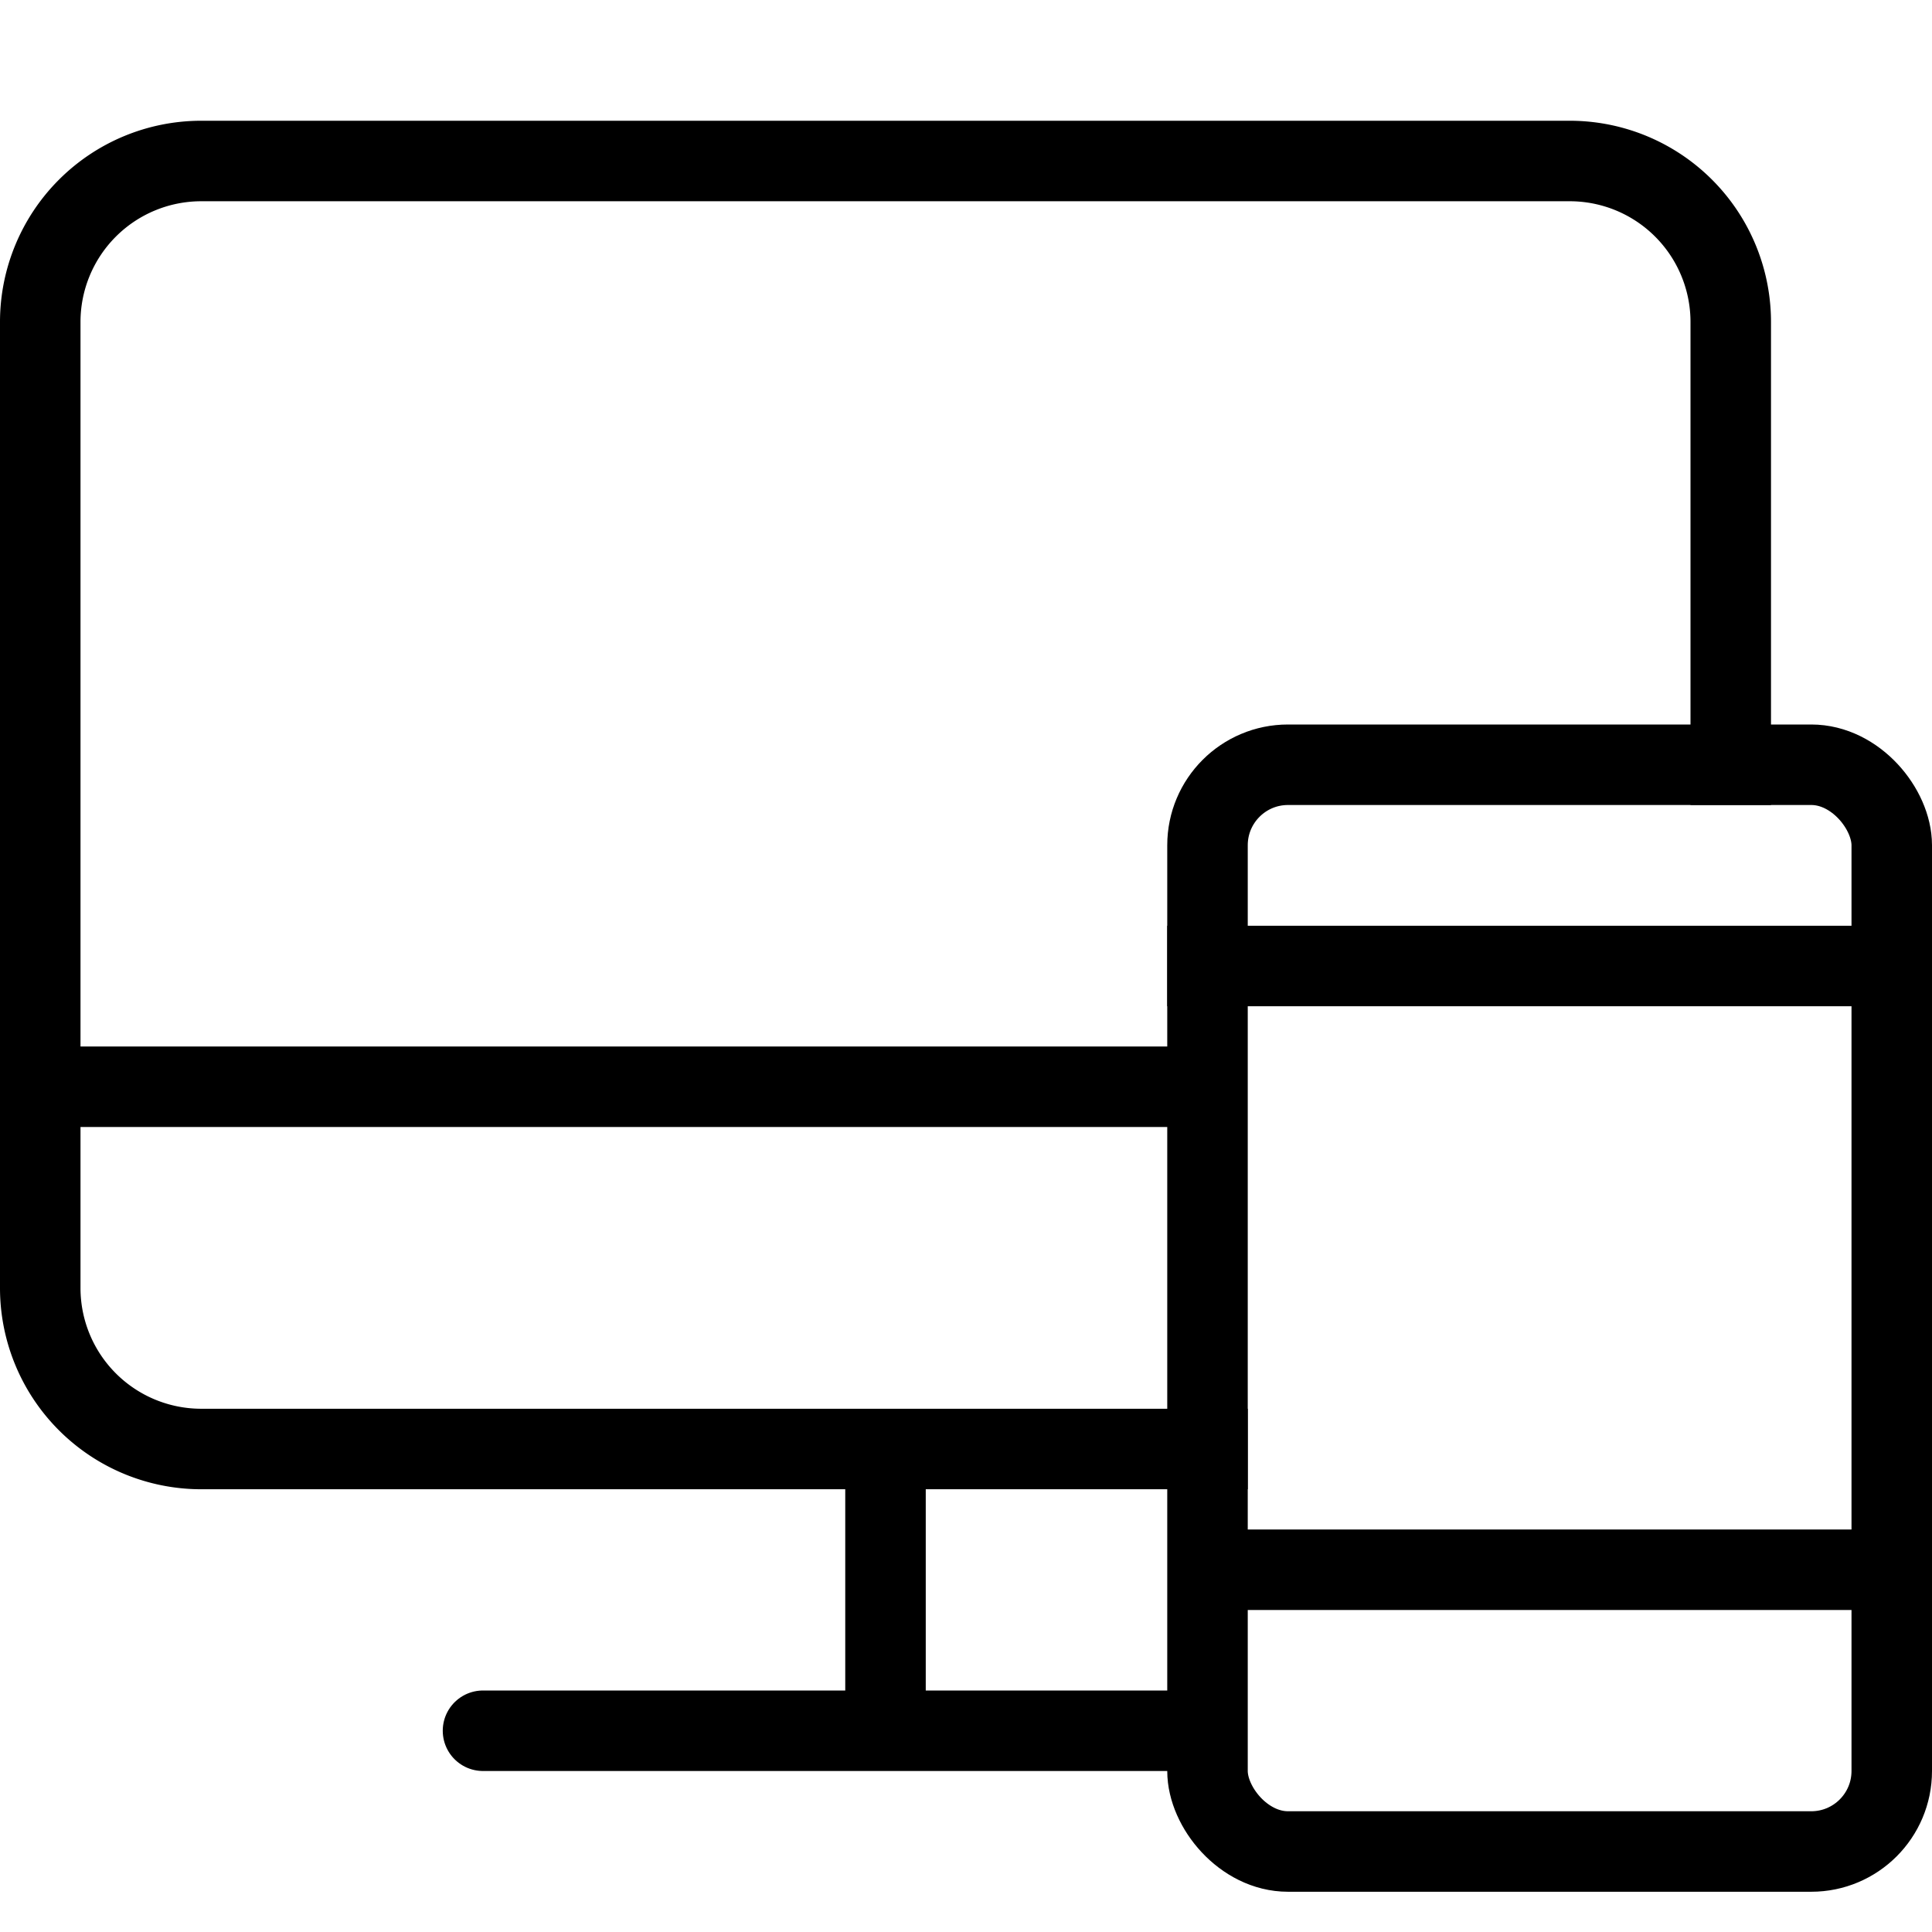 <?xml version="1.0" encoding="utf-8"?><!-- Uploaded to: SVG Repo, www.svgrepo.com, Generator: SVG Repo Mixer Tools -->
<svg width="800px" height="800px" viewBox="0 0 48 48" xmlns="http://www.w3.org/2000/svg"><title>24 Technology Devices icons</title><line x1="22" y1="36" x2="22" y2="43" fill="none" stroke="#000000" stroke-miterlimit="10" stroke-width="2"/><line x1="12" y1="43" x2="29.5" y2="43" fill="none" stroke="#000000" stroke-linecap="round" stroke-miterlimit="10" stroke-width="2"/><line x1="1" y1="27" x2="29.5" y2="27" fill="none" stroke="#000000" stroke-linecap="square" stroke-miterlimit="10" stroke-width="2"/><path d="M30,36H5a4,4,0,0,1-4-4V8A4,4,0,0,1,5,4H39a4,4,0,0,1,4,4V19" fill="none" stroke="#000000" stroke-linecap="square" stroke-miterlimit="10" stroke-width="2"/><rect x="30" y="19" width="17" height="27" rx="2" ry="2" fill="none" stroke="#000000" stroke-linecap="square" stroke-miterlimit="10" stroke-width="2"/><line x1="30.5" y1="39" x2="47" y2="39" fill="none" stroke="#000000" stroke-linecap="square" stroke-miterlimit="10" stroke-width="2"/><line x1="30" y1="24" x2="47" y2="24" fill="none" stroke="#000000" stroke-linecap="square" stroke-miterlimit="10" stroke-width="2"/><rect width="48" height="48" fill="none"/></svg>